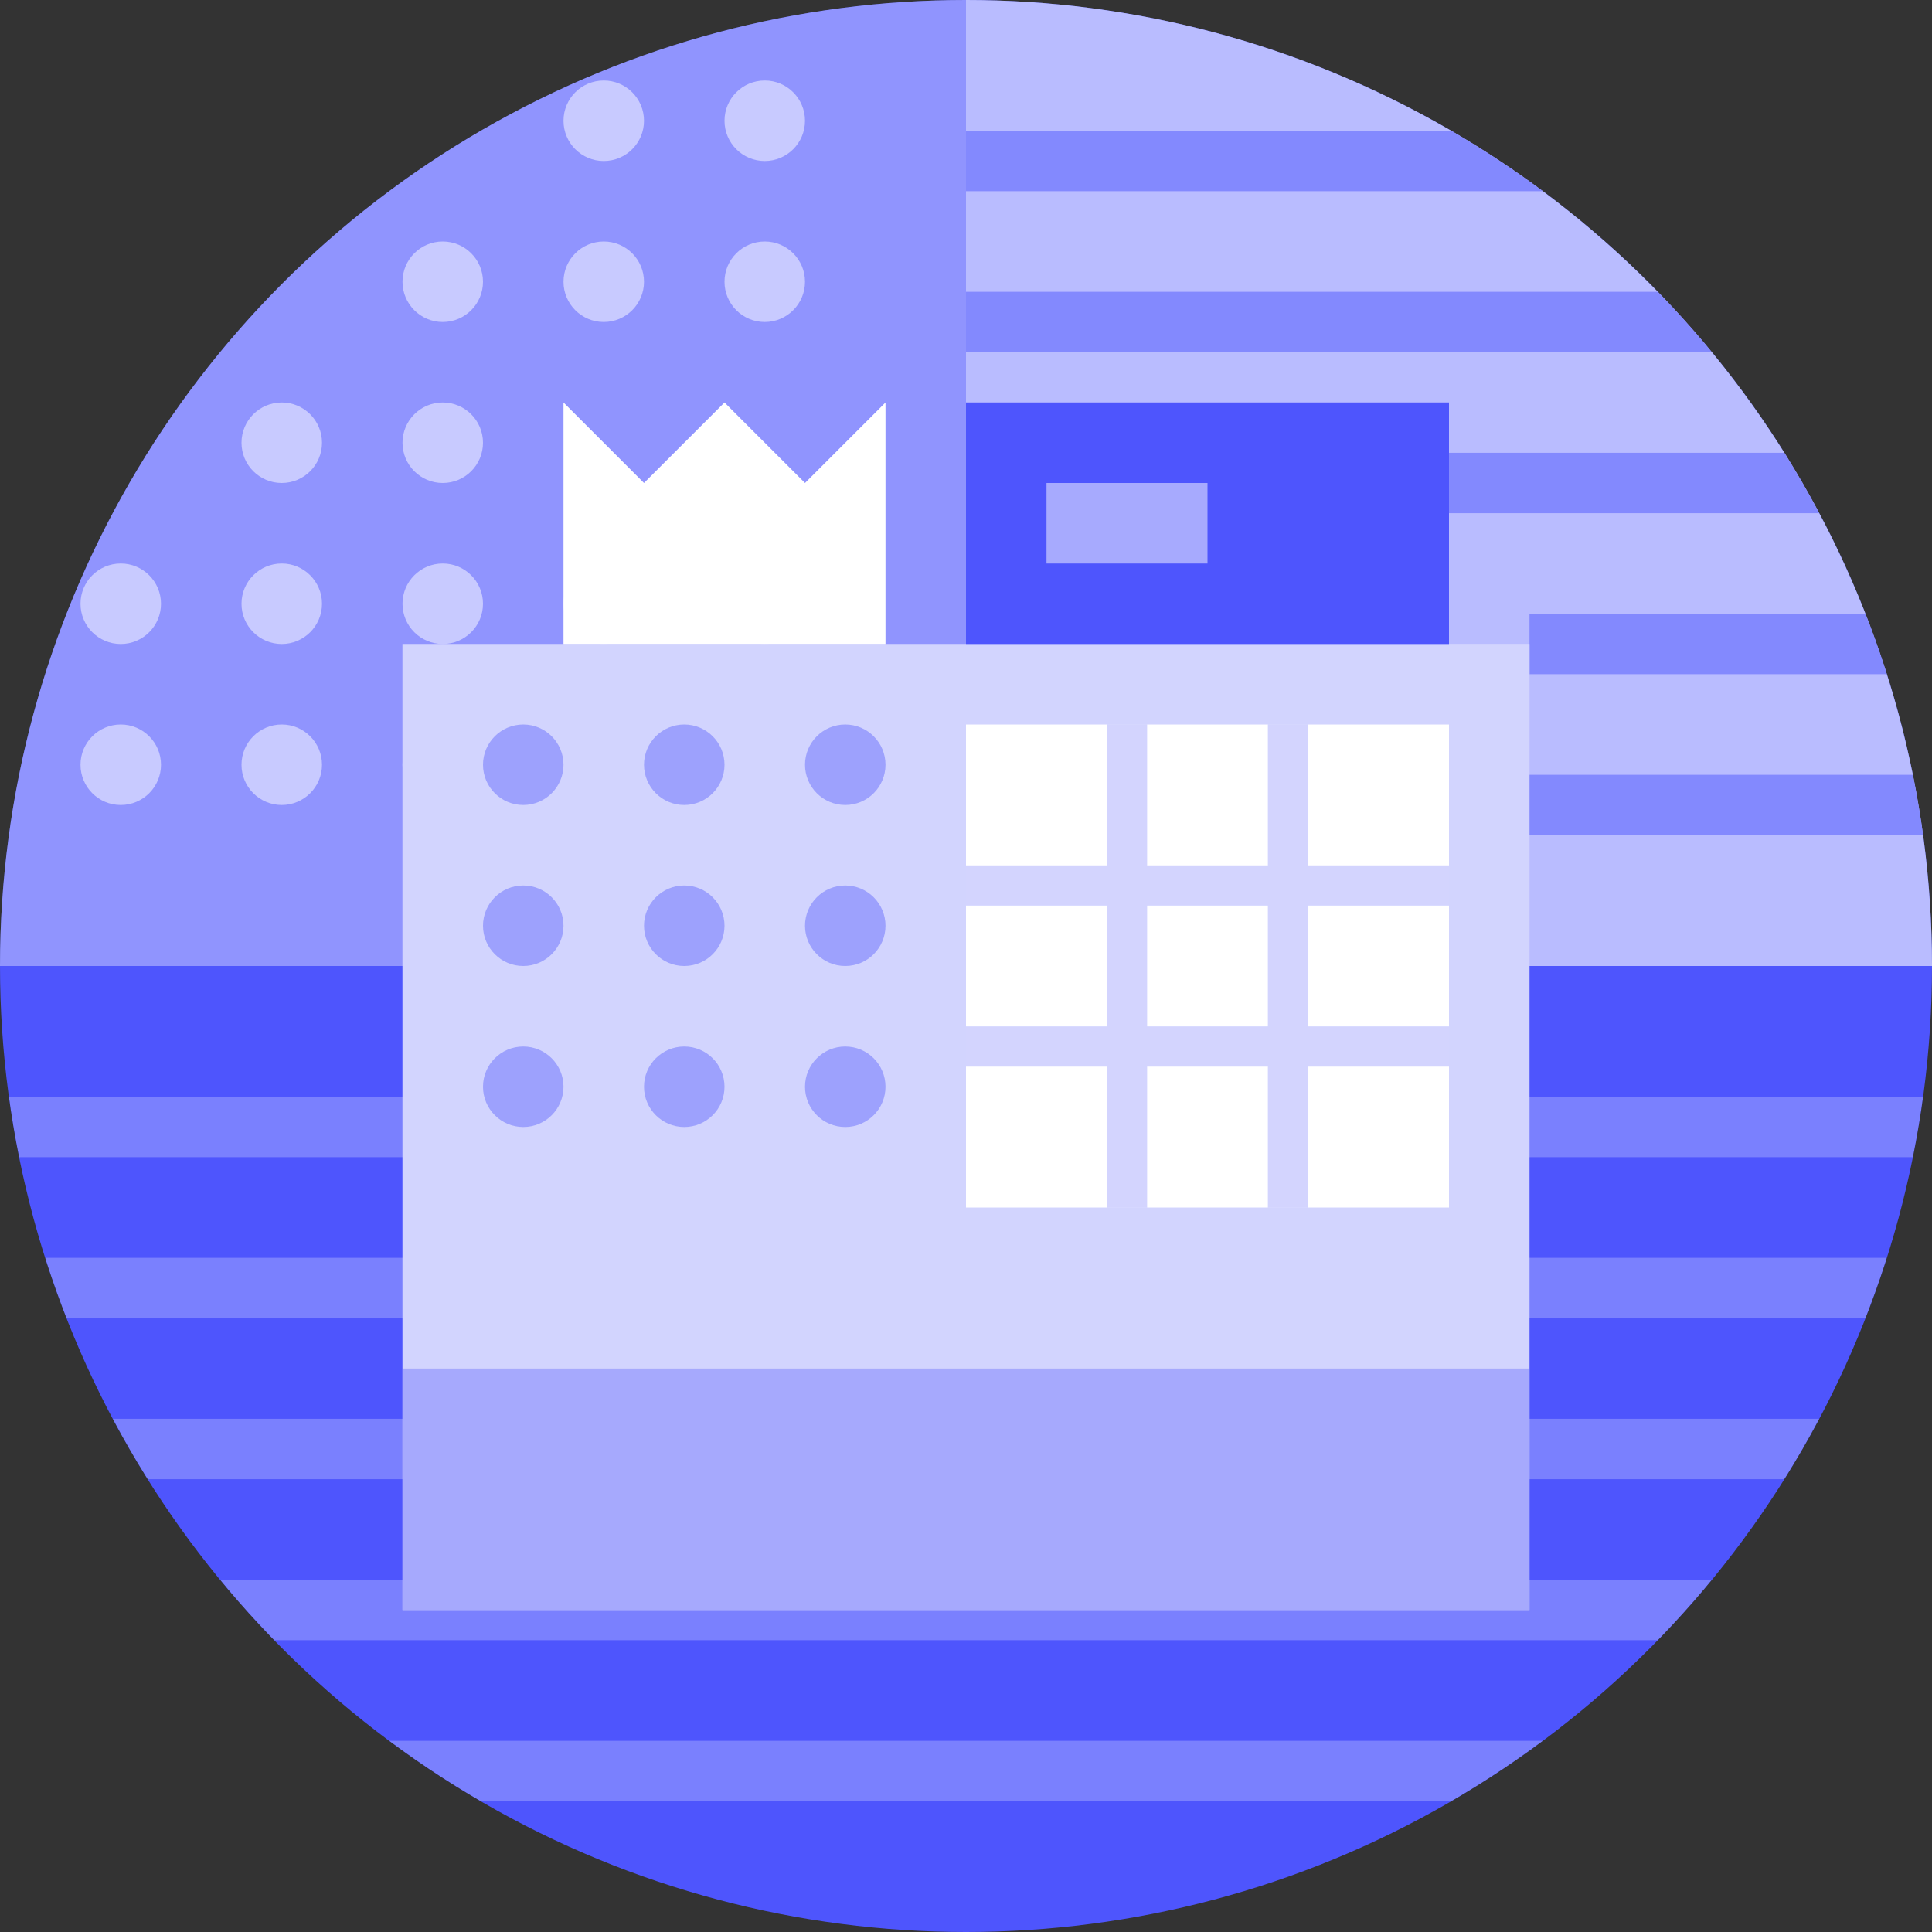 <?xml version="1.0" encoding="utf-8"?>
<svg xmlns="http://www.w3.org/2000/svg" xmlns:xlink="http://www.w3.org/1999/xlink" id="Layer_1" data-name="Layer 1" viewBox="0 0 48 48">
  <rect x="0" y="0" width="48" height="48" fill="#333333" stroke="none"/>
  <defs>
    <style>.cls-1,.cls-11,.cls-12,.cls-14{fill:#4e55fd;}.cls-2{clip-path:url(#clip-path);}.cls-3,.cls-4{fill:#d3d5ff;}.cls-3{opacity:0.8;}.cls-12,.cls-4,.cls-5,.cls-7{opacity:0.5;}.cls-13,.cls-6,.cls-9{fill:none;stroke-miterlimit:10;}.cls-13,.cls-6{stroke:#4e55fd;}.cls-6,.cls-9{stroke-width:1.5px;}.cls-10,.cls-7{fill:#fff;}.cls-11,.cls-8{opacity:0.25;}.cls-9{stroke:#fff;}.cls-14{opacity:0.4;}</style>
    <clipPath id="clip-path">
      <circle class="cls-1" cx="24" cy="24" r="24"/>
    </clipPath>
  </defs>
  <title>Icons-Solutions</title>
  <circle class="cls-1" cx="24" cy="24" r="24"/>
  <g class="cls-2">
    <rect class="cls-3" x="24" width="24" height="24" transform="translate(72 24) rotate(-180)"/>
    <rect class="cls-4" width="24" height="24" transform="translate(24 24) rotate(-180)"/>
    <g class="cls-5">
      <line class="cls-6" x1="24" y1="20" x2="48" y2="20"/>
      <line class="cls-6" x1="38" y1="16" x2="48" y2="16"/>
      <line class="cls-6" x1="24" y1="12" x2="48" y2="12"/>
      <line class="cls-6" x1="24" y1="8" x2="48" y2="8"/>
      <line class="cls-6" x1="24" y1="4" x2="48" y2="4"/>
    </g>
    <circle class="cls-7" cx="19" cy="19" r="1"/>
    <circle class="cls-7" cx="15" cy="19" r="1"/>
    <circle class="cls-7" cx="19" cy="7" r="1"/>
    <circle class="cls-7" cx="19" cy="3" r="1"/>
    <circle class="cls-7" cx="19" cy="15" r="1"/>
    <circle class="cls-7" cx="15" cy="15" r="1"/>
    <circle class="cls-7" cx="15" cy="7" r="1"/>
    <circle class="cls-7" cx="15" cy="3" r="1"/>
    <circle class="cls-7" cx="11" cy="7" r="1"/>
    <circle class="cls-7" cx="11" cy="11" r="1"/>
    <circle class="cls-7" cx="7" cy="11" r="1"/>
    <circle class="cls-7" cx="11" cy="15" r="1"/>
    <circle class="cls-7" cx="7" cy="15" r="1"/>
    <circle class="cls-7" cx="3" cy="15" r="1"/>
    <circle class="cls-7" cx="11" cy="19" r="1"/>
    <circle class="cls-7" cx="7" cy="19" r="1"/>
    <circle class="cls-7" cx="3" cy="19" r="1"/>
    <g class="cls-8">
      <line class="cls-9" x1="48" y1="36" y2="36"/>
      <line class="cls-9" x1="48" y1="40" y2="40"/>
      <line class="cls-9" x1="48" y1="44" y2="44"/>
      <line class="cls-9" x1="48" y1="32" y2="32"/>
      <line class="cls-9" x1="48" y1="28" y2="28"/>
    </g>
    <rect class="cls-10" x="10" y="16" width="28" height="24"/>
    <rect class="cls-11" x="10" y="16" width="28" height="18"/>
    <rect class="cls-12" x="10" y="34" width="28" height="6"/>
    <rect class="cls-1" x="24" y="10" width="12" height="6"/>
    <polygon class="cls-10" points="22 10 22 16 14 16 14 10 16 12 18 10 20 12 22 10"/>
    <rect class="cls-10" x="24" y="18" width="12" height="12"/>
    <g class="cls-8">
      <line class="cls-13" x1="28" y1="18" x2="28" y2="30"/>
      <line class="cls-13" x1="32" y1="18" x2="32" y2="30"/>
      <line class="cls-13" x1="24" y1="22" x2="36" y2="22"/>
      <line class="cls-13" x1="24" y1="26" x2="36" y2="26"/>
    </g>
    <circle class="cls-14" cx="13" cy="19" r="1"/>
    <circle class="cls-14" cx="17" cy="19" r="1"/>
    <circle class="cls-14" cx="21" cy="19" r="1"/>
    <circle class="cls-14" cx="21" cy="23" r="1"/>
    <circle class="cls-14" cx="21" cy="27" r="1"/>
    <circle class="cls-14" cx="17" cy="23" r="1"/>
    <circle class="cls-14" cx="17" cy="27" r="1"/>
    <circle class="cls-14" cx="13" cy="23" r="1"/>
    <circle class="cls-14" cx="13" cy="27" r="1"/>
    <rect class="cls-7" x="26" y="12" width="4" height="2"/>
  </g>
</svg>